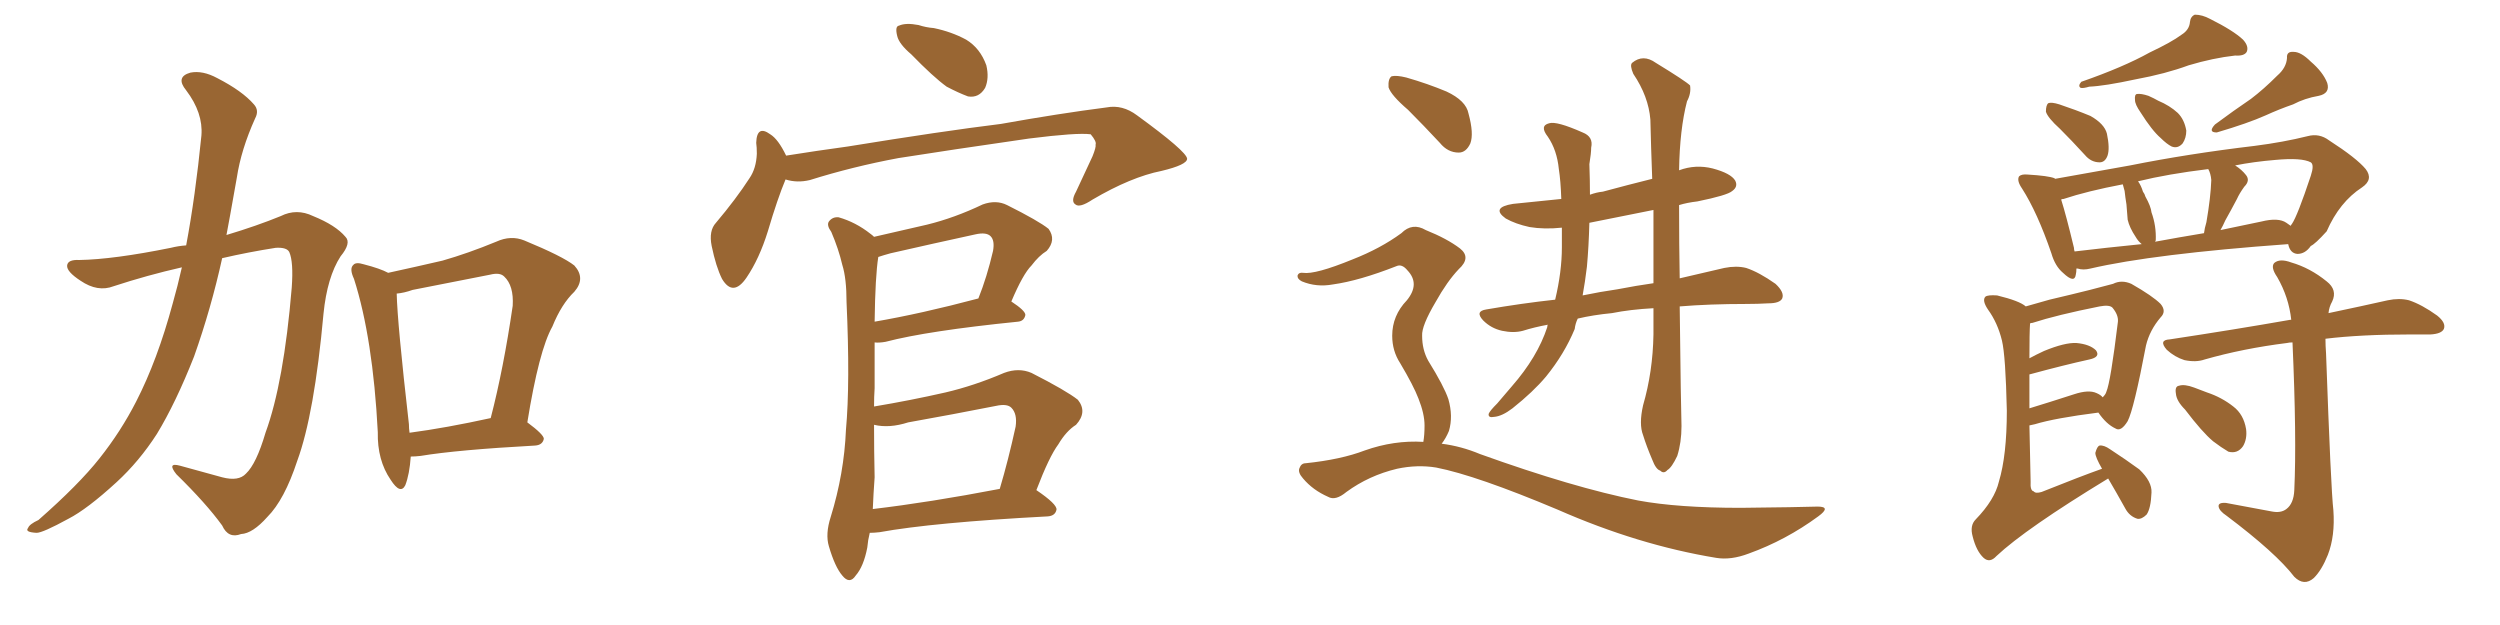 <svg xmlns="http://www.w3.org/2000/svg" xmlns:xlink="http://www.w3.org/1999/xlink" width="600" height="150"><path fill="#996633" padding="10" d="M43.65 64.16L43.65 64.16Q35.30 66.06 27.25 68.70L27.25 68.70Q23.44 70.17 19.34 67.38L19.34 67.38Q15.97 65.19 16.11 63.72L16.11 63.72Q16.26 62.26 19.04 62.40L19.04 62.40Q27.25 62.26 41.02 59.47L41.02 59.47Q42.77 59.03 44.68 58.89L44.68 58.89Q46.88 47.17 48.34 32.52L48.34 32.52Q48.78 27.10 44.68 21.68L44.68 21.68Q42.04 18.46 45.70 17.43L45.70 17.43Q48.63 16.85 52.15 18.75L52.15 18.75Q58.15 21.83 60.94 25.05L60.94 25.05Q62.26 26.51 61.23 28.42L61.23 28.42Q57.86 35.89 56.84 42.63L56.84 42.63Q56.10 46.73 55.22 51.71L55.22 51.71Q54.79 54.05 54.35 56.40L54.35 56.40Q61.67 54.20 67.38 51.86L67.38 51.86Q71.19 49.95 75.15 51.86L75.15 51.86Q80.57 54.05 82.91 56.84L82.91 56.84Q84.38 58.30 81.74 61.52L81.74 61.52Q78.52 66.50 77.64 75.29L77.64 75.29Q75.44 99.46 71.34 110.60L71.34 110.60Q68.26 119.97 64.16 124.07L64.16 124.07Q60.64 128.03 57.86 128.17L57.86 128.17Q54.79 129.35 53.32 126.12L53.32 126.12Q49.51 120.85 42.33 113.82L42.33 113.82Q39.99 110.89 43.21 111.77L43.21 111.77Q48.05 113.09 53.32 114.55L53.32 114.55Q57.28 115.58 59.03 113.67L59.03 113.67Q61.52 111.33 63.72 103.86L63.72 103.86Q68.12 91.85 70.02 68.99L70.02 68.99Q70.46 62.84 69.43 60.50L69.43 60.50Q68.85 59.33 66.21 59.47L66.21 59.47Q59.62 60.50 53.32 61.96L53.32 61.96Q50.68 73.97 46.58 85.55L46.58 85.55Q42.19 96.68 37.65 104.15L37.65 104.15Q33.40 110.74 27.98 115.72L27.98 115.72Q20.95 122.17 16.41 124.51L16.41 124.51Q10.25 127.88 8.79 127.88L8.79 127.88Q5.86 127.73 6.74 126.71L6.74 126.71Q7.03 125.83 9.23 124.80L9.23 124.80Q18.90 116.31 23.88 110.01L23.88 110.01Q29.00 103.56 32.67 96.39L32.67 96.39Q37.79 86.43 41.46 72.80L41.46 72.80Q42.63 68.70 43.65 64.16ZM98.58 109.57L98.58 109.57Q98.29 113.82 97.27 116.46L97.27 116.46Q96.09 118.80 93.75 115.14L93.75 115.14Q90.53 110.45 90.67 103.71L90.67 103.71Q89.50 81.15 84.96 66.94L84.96 66.94Q83.79 64.45 84.81 63.57L84.81 63.57Q85.40 62.84 87.30 63.43L87.30 63.43Q91.26 64.45 93.16 65.48L93.16 65.48Q99.90 64.01 106.20 62.55L106.20 62.55Q112.35 60.79 119.09 58.01L119.09 58.01Q122.61 56.40 125.83 57.71L125.83 57.71Q135.06 61.52 137.84 63.72L137.84 63.72Q140.63 66.80 137.84 70.02L137.84 70.02Q134.77 72.95 132.57 78.37L132.57 78.37Q129.35 84.08 126.56 101.37L126.56 101.37Q130.52 104.30 130.52 105.32L130.52 105.32Q130.22 106.79 128.47 106.93L128.47 106.93Q109.72 107.96 100.93 109.42L100.93 109.42Q99.61 109.57 98.58 109.57ZM98.29 103.86L98.29 103.86L98.29 103.86Q107.08 102.69 117.77 100.34L117.77 100.34Q120.85 88.48 123.05 73.39L123.05 73.39Q123.34 68.55 121.00 66.36L121.00 66.36Q119.97 65.33 117.63 65.92L117.63 65.92Q108.69 67.68 99.02 69.58L99.02 69.58Q96.97 70.31 95.21 70.46L95.21 70.46Q95.36 77.49 98.14 101.81L98.14 101.81Q98.14 102.83 98.29 103.86ZM218.70 13.04L218.70 13.04Q215.77 10.55 215.33 8.64L215.33 8.64Q214.75 6.30 215.77 6.15L215.77 6.15Q217.38 5.42 220.46 6.01L220.46 6.01Q222.22 6.59 224.12 6.74L224.12 6.74Q228.37 7.62 231.88 9.52L231.88 9.52Q235.25 11.57 236.72 15.67L236.72 15.67Q237.45 18.75 236.43 21.09L236.43 21.09Q234.96 23.58 232.32 23.14L232.32 23.14Q229.98 22.27 227.20 20.80L227.20 20.80Q223.97 18.46 218.70 13.04ZM188.53 43.07L188.53 43.07Q186.62 47.61 184.28 55.52L184.28 55.52Q182.23 62.11 179.15 66.65L179.15 66.65Q175.93 71.34 173.29 66.94L173.29 66.94Q171.83 64.01 170.80 59.03L170.80 59.03Q170.07 55.37 171.83 53.47L171.83 53.47Q176.66 47.75 179.88 42.77L179.88 42.77Q181.49 40.43 181.64 36.91L181.64 36.91Q181.64 35.30 181.49 34.28L181.49 34.28Q181.64 29.88 184.86 32.23L184.86 32.23Q186.77 33.40 188.67 37.35L188.67 37.35Q196.00 36.18 203.47 35.16L203.47 35.16Q226.03 31.49 240.23 29.74L240.23 29.74Q254.15 27.25 265.58 25.78L265.58 25.78Q269.38 25.05 272.90 27.69L272.90 27.69Q284.77 36.33 284.91 38.09L284.91 38.09Q284.91 39.55 278.76 41.02L278.76 41.02Q271.44 42.48 262.21 47.90L262.21 47.90Q259.13 49.95 258.11 49.07L258.11 49.07Q256.93 48.34 258.25 46.00L258.25 46.00Q260.30 41.60 262.21 37.50L262.21 37.50Q263.09 35.30 262.94 34.72L262.94 34.72Q263.23 33.98 261.77 32.23L261.77 32.23Q258.54 31.79 246.97 33.25L246.97 33.25Q227.64 36.04 215.63 37.94L215.63 37.94Q204.64 39.99 194.38 43.21L194.38 43.21Q191.31 43.95 188.53 43.07ZM208.74 127.88L208.74 127.88Q208.30 129.64 208.15 131.40L208.15 131.40Q207.28 135.94 205.37 138.13L205.37 138.13Q203.91 140.33 202.15 138.13L202.15 138.13Q200.39 136.08 198.93 131.10L198.93 131.10Q198.05 128.17 199.37 124.07L199.37 124.07Q202.59 113.67 203.03 103.13L203.03 103.13Q204.05 91.99 203.17 72.51L203.17 72.51Q203.17 66.80 202.15 63.57L202.15 63.57Q201.27 59.77 199.51 55.66L199.51 55.66Q198.34 54.05 198.93 53.17L198.93 53.17Q199.80 52.00 201.27 52.15L201.27 52.15Q205.37 53.32 208.89 56.10L208.89 56.10Q209.33 56.40 209.77 56.84L209.77 56.84Q216.21 55.37 222.51 53.91L222.51 53.91Q229.10 52.29 235.84 49.07L235.84 49.07Q239.06 47.90 241.70 49.22L241.70 49.22Q249.32 53.03 251.66 54.93L251.66 54.93Q253.56 57.57 251.22 60.21L251.22 60.21Q249.32 61.38 247.56 63.72L247.56 63.72Q245.51 65.77 242.72 72.36L242.72 72.36Q246.09 74.56 246.09 75.59L246.09 75.59Q245.80 77.05 244.34 77.20L244.34 77.20Q222.66 79.39 212.55 82.03L212.55 82.03Q210.94 82.32 209.91 82.18L209.91 82.18Q209.91 87.01 209.91 93.16L209.91 93.16Q209.77 95.21 209.77 97.56L209.77 97.56Q218.55 96.09 226.90 94.19L226.90 94.19Q233.79 92.58 240.97 89.50L240.97 89.50Q244.48 88.18 247.56 89.50L247.56 89.50Q255.91 93.75 258.69 95.95L258.69 95.95Q261.04 98.88 258.25 101.95L258.25 101.95Q255.91 103.42 254.00 106.64L254.00 106.64Q251.81 109.57 248.73 117.63L248.73 117.63Q253.71 121.00 253.56 122.31L253.56 122.31Q253.27 123.78 251.51 123.93L251.51 123.93Q223.97 125.39 211.08 127.73L211.08 127.73Q209.77 127.88 208.74 127.88ZM209.47 122.17L209.47 122.17Q223.10 120.56 239.94 117.33L239.94 117.33Q241.99 110.45 243.75 102.39L243.75 102.39Q244.19 99.32 242.72 97.85L242.72 97.85Q241.70 96.83 239.06 97.41L239.06 97.41Q228.66 99.46 217.97 101.37L217.97 101.37Q213.43 102.83 209.77 101.95L209.77 101.95Q209.77 108.25 209.91 114.55L209.91 114.55Q209.62 118.51 209.47 122.17ZM209.91 77.20L209.91 77.20L209.91 77.20Q221.04 75.29 234.81 71.63L234.81 71.63Q236.87 66.50 238.33 60.21L238.33 60.21Q238.77 57.71 237.74 56.69L237.74 56.69Q236.72 55.66 234.08 56.25L234.08 56.25Q223.97 58.45 213.72 60.79L213.72 60.79Q212.11 61.23 210.79 61.67L210.79 61.67Q210.06 66.21 209.91 77.20ZM337.94 26.37L337.94 26.37Q333.84 22.85 333.25 20.95L333.25 20.95Q333.11 18.90 333.98 18.31L333.98 18.31Q335.16 18.02 337.50 18.60L337.50 18.60Q342.63 20.07 347.17 21.97L347.17 21.97Q351.86 24.17 352.44 27.25L352.44 27.25Q353.76 32.08 352.88 34.42L352.88 34.42Q351.86 36.62 350.10 36.62L350.10 36.62Q347.46 36.62 345.56 34.28L345.56 34.28Q341.60 30.03 337.94 26.37ZM394.34 97.27L394.34 97.27Q396.68 89.21 396.83 80.27L396.83 80.27Q396.83 77.05 396.83 73.97L396.83 73.97Q391.26 74.27 386.87 75.15L386.87 75.15Q382.32 75.59 378.66 76.46L378.66 76.46Q378.08 77.64 377.93 78.96L377.93 78.96Q375.44 84.96 371.04 90.38L371.04 90.38Q367.97 94.04 362.99 98.00L362.99 98.00Q360.50 99.90 358.59 100.05L358.59 100.05Q357.13 100.34 357.28 99.32L357.28 99.32Q357.57 98.58 359.33 96.83L359.33 96.83Q360.94 94.92 362.84 92.72L362.84 92.72Q368.99 85.69 371.34 78.52L371.34 78.52Q371.34 78.08 371.48 77.93L371.48 77.93Q368.26 78.52 365.48 79.39L365.48 79.39Q363.28 79.98 360.50 79.39L360.50 79.39Q357.86 78.81 355.96 76.90L355.96 76.90Q353.91 74.71 356.69 74.27L356.69 74.27Q365.19 72.80 373.24 71.92L373.24 71.92Q374.85 65.19 374.85 59.33L374.85 59.33Q374.85 56.84 374.85 54.64L374.85 54.64Q370.61 55.08 367.09 54.49L367.09 54.49Q363.72 53.76 361.38 52.44L361.38 52.44Q357.71 49.80 363.13 48.93L363.13 48.93Q368.99 48.34 374.71 47.75L374.71 47.75Q374.56 43.36 374.12 40.58L374.12 40.58Q373.68 36.04 371.48 32.81L371.48 32.81Q369.43 30.18 371.78 29.59L371.78 29.59Q373.54 29.00 379.83 31.79L379.83 31.79Q382.47 32.81 381.88 35.45L381.88 35.45Q381.88 36.77 381.45 39.40L381.45 39.40Q381.59 43.21 381.59 46.73L381.59 46.73Q383.20 46.14 384.67 46.00L384.67 46.00Q390.67 44.38 396.53 42.92L396.53 42.92Q396.24 35.30 396.09 28.71L396.09 28.71Q395.65 23.14 391.99 17.72L391.99 17.72Q391.11 15.67 391.70 15.09L391.70 15.09Q394.34 12.89 397.41 15.09L397.41 15.09Q404.59 19.48 405.62 20.51L405.62 20.51Q405.91 22.41 404.88 24.32L404.88 24.32Q403.13 31.05 402.98 40.87L402.98 40.87Q406.93 39.40 411.04 40.43L411.04 40.43Q415.43 41.60 416.46 43.36L416.46 43.36Q417.19 44.82 415.72 45.85L415.72 45.85Q414.55 46.88 407.37 48.34L407.37 48.34Q404.88 48.63 402.98 49.22L402.98 49.22Q402.98 58.74 403.13 66.80L403.13 66.80Q409.28 65.33 413.82 64.31L413.82 64.31Q416.75 63.72 419.09 64.31L419.09 64.31Q422.17 65.33 426.12 68.12L426.12 68.12Q428.32 70.17 427.73 71.63L427.73 71.63Q427.15 72.80 424.37 72.80L424.37 72.80Q421.88 72.95 419.09 72.95L419.09 72.95Q410.30 72.95 403.13 73.54L403.13 73.54Q403.42 98.29 403.56 102.25L403.56 102.25Q403.56 106.20 402.54 109.42L402.54 109.42Q401.22 112.21 400.20 112.79L400.20 112.79Q399.32 113.82 398.44 112.94L398.44 112.94Q397.41 112.65 396.53 110.30L396.53 110.30Q395.21 107.23 394.34 104.44L394.34 104.44Q393.31 101.81 394.34 97.27ZM396.83 67.97L396.83 67.97Q396.83 58.89 396.83 50.39L396.83 50.39Q388.92 52.00 381.45 53.47L381.45 53.47Q381.30 59.18 380.86 64.01L380.86 64.01Q380.42 67.68 379.83 70.90L379.83 70.90Q384.08 70.02 388.18 69.43L388.18 69.43Q392.72 68.55 396.83 67.97ZM341.60 106.05L341.60 106.05L341.60 106.05Q341.89 104.44 341.89 102.10L341.89 102.10Q341.89 99.32 340.43 95.65L340.43 95.65Q339.26 92.58 336.04 87.16L336.04 87.16Q334.13 84.23 334.13 80.57L334.13 80.57Q334.13 75.73 337.65 72.07L337.65 72.07Q340.87 68.12 337.79 64.89L337.79 64.89Q336.47 63.28 335.16 63.87L335.16 63.87Q326.22 67.38 319.92 68.26L319.92 68.26Q315.97 68.99 312.45 67.53L312.45 67.53Q311.28 66.94 311.43 66.06L311.43 66.06Q311.72 65.33 312.74 65.48L312.74 65.48Q315.67 65.92 324.61 62.26L324.61 62.26Q331.35 59.62 336.33 55.96L336.33 55.96Q338.96 53.32 342.19 55.22L342.19 55.22Q347.31 57.28 350.39 59.62L350.39 59.62Q353.17 61.82 350.10 64.60L350.10 64.60Q347.31 67.53 344.53 72.51L344.53 72.51Q341.16 78.22 341.31 80.57L341.31 80.57Q341.31 83.94 342.77 86.57L342.77 86.57Q346.58 92.72 347.61 95.80L347.61 95.80Q348.78 99.90 347.75 103.42L347.75 103.42Q347.02 105.18 346.00 106.49L346.00 106.49Q350.68 107.08 355.22 108.98L355.22 108.98Q377.64 117.04 393.16 120.12L393.16 120.12Q402.69 121.88 417.77 121.88L417.77 121.88Q431.69 121.73 436.23 121.58L436.23 121.58Q439.60 121.58 436.38 123.93L436.38 123.93Q428.61 129.64 419.68 132.86L419.68 132.86Q415.43 134.47 411.91 133.89L411.91 133.89Q393.16 130.81 373.83 122.31L373.83 122.31Q354.35 114.11 344.68 112.21L344.68 112.21Q340.14 111.47 335.30 112.50L335.30 112.50Q328.56 114.11 323.14 118.07L323.14 118.07Q320.51 120.26 318.75 119.24L318.75 119.24Q315.09 117.63 312.74 114.84L312.74 114.84Q311.43 113.38 311.87 112.35L311.87 112.35Q312.30 111.18 313.33 111.18L313.33 111.18Q321.83 110.30 327.54 108.11L327.54 108.11Q334.57 105.62 341.60 106.05ZM523.54 8.35L523.54 8.35Q525.44 7.18 525.59 5.27L525.59 5.27Q525.73 3.96 526.76 3.52L526.76 3.52Q528.52 3.52 530.42 4.54L530.42 4.54Q535.99 7.32 538.33 9.52L538.33 9.52Q539.79 11.13 539.21 12.45L539.21 12.45Q538.62 13.48 536.43 13.33L536.43 13.33Q531.15 13.92 525.29 15.67L525.29 15.67Q519.73 17.72 512.55 19.04L512.55 19.04Q505.08 20.65 501.42 20.80L501.42 20.80Q499.95 21.24 499.37 21.09L499.37 21.09Q498.63 20.65 499.51 19.63L499.51 19.63Q509.62 16.11 515.92 12.60L515.92 12.60Q521.19 10.11 523.54 8.35ZM494.38 30.91L494.38 30.91Q491.46 28.27 491.02 26.81L491.02 26.81Q491.02 25.20 491.60 24.76L491.60 24.76Q492.33 24.46 494.24 25.05L494.24 25.05Q498.19 26.37 501.71 27.83L501.71 27.83Q505.08 29.74 505.66 32.08L505.66 32.08Q506.40 35.60 505.81 37.35L505.81 37.35Q505.22 38.96 503.91 38.96L503.91 38.96Q501.86 38.96 500.39 37.21L500.39 37.21Q497.17 33.69 494.38 30.91ZM513.72 26.95L513.72 26.95Q512.40 25.05 512.40 24.02L512.40 24.02Q512.26 22.71 512.84 22.56L512.84 22.56Q513.87 22.41 515.63 23.00L515.63 23.00Q516.94 23.58 517.97 24.17L517.97 24.17Q520.75 25.34 522.66 27.10L522.66 27.10Q524.27 28.71 524.71 31.35L524.71 31.35Q524.71 33.11 523.83 34.42L523.83 34.42Q522.66 35.74 521.19 35.16L521.19 35.16Q520.02 34.57 518.55 33.11L518.55 33.11Q516.50 31.35 513.72 26.95ZM546.53 18.16L546.53 18.16Q548.73 16.26 548.88 13.92L548.88 13.92Q548.73 12.30 550.49 12.45L550.49 12.45Q552.25 12.45 554.59 14.79L554.59 14.79Q557.52 17.29 558.54 19.92L558.54 19.92Q559.28 22.41 556.49 23.00L556.49 23.00Q553.13 23.58 550.34 25.05L550.34 25.05Q546.97 26.22 543.75 27.69L543.75 27.69Q539.50 29.59 532.03 31.79L532.03 31.79Q529.83 31.79 531.59 29.88L531.59 29.88Q536.13 26.51 540.23 23.73L540.23 23.73Q543.31 21.39 546.53 18.16ZM498.34 64.45L498.34 64.45Q498.34 65.33 498.19 65.92L498.19 65.92Q497.90 68.12 495.12 65.48L495.12 65.48Q493.21 63.87 492.33 60.79L492.33 60.79Q488.96 50.98 485.30 45.26L485.30 45.26Q483.98 43.36 484.57 42.33L484.57 42.33Q485.16 41.75 486.62 41.89L486.62 41.89Q491.60 42.19 493.07 42.77L493.07 42.77Q493.07 42.77 493.21 42.92L493.21 42.92Q500.54 41.60 511.23 39.70L511.23 39.70Q525.15 36.91 541.11 35.01L541.11 35.01Q548.00 34.13 553.86 32.67L553.86 32.67Q556.64 31.93 558.98 33.69L558.98 33.69Q565.58 37.94 567.77 40.58L567.77 40.58Q569.68 43.07 566.89 44.97L566.89 44.97Q561.47 48.49 558.40 55.52L558.40 55.52Q555.62 58.59 554.59 59.03L554.59 59.03Q553.27 60.94 551.37 60.94L551.37 60.94Q549.61 60.79 549.17 58.59L549.17 58.59Q516.80 60.94 501.71 64.45L501.71 64.45Q499.95 64.89 498.63 64.45L498.63 64.45Q498.49 64.45 498.34 64.45ZM548.73 53.47L548.73 53.47Q549.17 53.76 549.76 54.20L549.76 54.20Q549.90 53.91 550.05 53.76L550.05 53.76Q551.37 51.86 554.59 42.19L554.59 42.19Q555.47 39.55 554.59 38.96L554.59 38.96Q552.39 37.79 546.09 38.38L546.09 38.38Q540.82 38.82 536.43 39.70L536.43 39.70Q538.04 40.72 539.06 42.04L539.06 42.04Q540.09 43.36 538.62 44.82L538.62 44.82Q537.45 46.44 536.87 47.75L536.87 47.75Q535.40 50.54 534.08 52.88L534.08 52.88Q533.50 54.20 532.91 55.22L532.91 55.22Q537.74 54.20 542.72 53.17L542.72 53.17Q546.83 52.15 548.73 53.47ZM517.24 58.01L517.24 58.01Q522.80 56.98 528.96 55.96L528.96 55.96Q529.10 54.79 529.54 53.32L529.54 53.32Q530.57 47.31 530.71 43.21L530.71 43.21Q530.57 41.60 529.98 40.58L529.98 40.58Q520.31 41.75 513.13 43.51L513.13 43.51Q513.87 44.53 514.31 46.00L514.31 46.00Q514.75 46.58 514.89 47.17L514.89 47.17Q516.21 49.51 516.36 50.98L516.36 50.98Q517.53 54.20 517.38 57.71L517.38 57.71Q517.24 57.86 517.24 58.01ZM497.90 60.35L497.90 60.35Q505.22 59.47 514.01 58.59L514.01 58.59Q513.13 57.86 512.55 56.84L512.55 56.84Q511.08 54.64 510.64 52.73L510.64 52.73Q510.50 50.98 510.35 49.07L510.35 49.07Q510.06 47.31 509.91 45.85L509.91 45.85Q509.62 44.82 509.47 44.24L509.47 44.24Q500.98 45.85 495.26 47.75L495.26 47.75Q494.82 47.75 494.68 47.90L494.68 47.90Q495.85 51.56 497.75 59.47L497.75 59.47Q497.75 59.91 497.90 60.35ZM505.96 114.84L505.96 114.84Q486.18 126.86 479.15 133.45L479.15 133.45Q477.54 135.21 476.07 133.89L476.07 133.89Q474.32 132.28 473.44 128.76L473.44 128.76Q472.71 126.12 474.17 124.66L474.17 124.66Q478.71 119.97 479.74 115.58L479.74 115.58Q481.64 109.28 481.64 98.58L481.64 98.58Q481.35 85.40 480.47 81.74L480.47 81.74Q479.44 77.49 477.10 74.27L477.10 74.27Q475.63 72.07 476.51 71.19L476.51 71.19Q477.10 70.75 479.30 70.90L479.30 70.90Q484.72 72.22 486.18 73.54L486.18 73.54Q488.67 72.80 491.89 71.92L491.89 71.92Q497.46 70.61 501.56 69.58L501.56 69.58Q504.79 68.70 507.13 68.12L507.13 68.12Q509.18 67.09 511.52 68.12L511.52 68.12Q516.65 71.04 518.55 72.95L518.55 72.95Q520.02 74.71 518.55 76.17L518.55 76.17Q515.92 79.25 515.04 82.91L515.04 82.91L515.04 82.91Q512.11 98.29 510.64 101.07L510.64 101.07Q509.03 103.71 507.71 102.83L507.71 102.83Q505.52 101.81 503.61 99.02L503.61 99.02Q493.21 100.34 488.38 101.81L488.38 101.81Q487.65 101.95 487.06 102.10L487.06 102.10Q487.21 108.11 487.35 115.58L487.35 115.58Q487.21 117.77 488.09 117.92L488.09 117.92Q488.53 118.51 489.99 118.07L489.99 118.07Q499.51 114.26 504.49 112.50L504.49 112.50Q502.88 109.72 502.88 108.69L502.88 108.69Q503.32 107.08 503.91 106.93L503.91 106.93Q504.93 106.79 506.40 107.81L506.40 107.81Q510.21 110.30 513.43 112.65L513.43 112.65Q516.50 115.58 516.36 118.21L516.36 118.21Q516.21 122.02 515.19 123.49L515.19 123.49Q514.01 124.66 512.99 124.51L512.99 124.51Q511.08 123.93 510.06 122.02L510.06 122.02Q507.86 118.07 505.96 114.84ZM487.06 89.94L487.06 89.94Q487.06 93.46 487.06 98.00L487.06 98.00Q491.89 96.53 497.75 94.63L497.75 94.63Q501.27 93.46 503.17 94.34L503.17 94.34Q504.20 94.78 504.64 95.36L504.64 95.36Q505.37 94.63 505.52 94.04L505.52 94.04Q506.54 91.70 508.30 77.20L508.30 77.20Q508.45 75.59 506.98 73.83L506.98 73.83Q506.25 73.10 503.91 73.54L503.91 73.54Q493.65 75.59 487.79 77.49L487.79 77.49Q487.35 77.49 487.21 77.64L487.21 77.64Q487.06 79.83 487.06 85.99L487.06 85.99Q488.67 85.11 490.58 84.23L490.58 84.23Q495.56 82.18 498.34 82.32L498.34 82.32Q501.56 82.62 503.03 84.08L503.03 84.08Q504.20 85.69 501.42 86.28L501.42 86.28Q495.41 87.60 487.35 89.79L487.35 89.79Q487.06 89.79 487.06 89.94ZM545.21 122.75L545.21 122.75Q547.41 123.19 548.73 122.17L548.73 122.17Q550.49 120.85 550.63 117.63L550.63 117.63Q551.22 105.18 550.20 82.18L550.20 82.18Q549.46 82.18 548.88 82.32L548.88 82.32Q538.33 83.64 529.10 86.28L529.10 86.28Q527.05 87.01 524.27 86.43L524.27 86.43Q521.92 85.69 520.02 83.94L520.02 83.94Q517.97 81.59 520.75 81.45L520.75 81.45Q536.28 79.10 549.61 76.76L549.61 76.76Q549.76 76.76 549.90 76.76L549.90 76.76Q549.32 71.34 546.53 66.50L546.53 66.50Q544.92 64.16 545.80 63.13L545.80 63.13Q547.12 61.96 549.90 62.99L549.90 62.99Q554.44 64.31 558.40 67.53L558.40 67.53Q561.04 69.58 559.72 72.36L559.72 72.36Q558.98 73.68 558.84 75.15L558.84 75.15Q567.19 73.39 573.05 72.07L573.05 72.07Q575.83 71.48 578.17 72.07L578.17 72.07Q581.25 73.10 584.91 75.73L584.91 75.73Q587.11 77.49 586.52 78.96L586.52 78.96Q585.94 80.13 583.30 80.27L583.30 80.27Q580.81 80.27 578.47 80.27L578.47 80.27Q566.60 80.27 558.11 81.30L558.11 81.30Q558.11 82.91 558.25 84.81L558.25 84.81Q559.42 117.48 560.01 122.46L560.01 122.46Q560.45 128.61 558.69 133.15L558.69 133.15Q557.23 136.82 555.32 138.72L555.32 138.72Q552.98 140.77 550.63 138.43L550.63 138.43Q546.24 132.71 534.38 123.78L534.38 123.78Q532.62 122.61 532.47 121.58L532.47 121.58Q532.32 120.56 534.23 120.70L534.23 120.70Q539.79 121.73 545.21 122.75ZM524.41 98.29L524.41 98.29L524.41 98.29Q522.36 96.24 522.22 94.48L522.22 94.48Q521.92 92.72 522.95 92.58L522.95 92.58Q524.27 92.14 526.61 93.02L526.61 93.02Q528.22 93.60 529.69 94.19L529.69 94.19Q533.20 95.36 535.99 97.56L535.99 97.56Q538.48 99.46 539.06 102.98L539.06 102.98Q539.36 105.32 538.33 107.08L538.33 107.08Q537.01 108.98 534.81 108.40L534.81 108.40Q533.06 107.37 531.15 105.91L531.15 105.91Q528.52 103.71 524.41 98.29Z"/></svg>